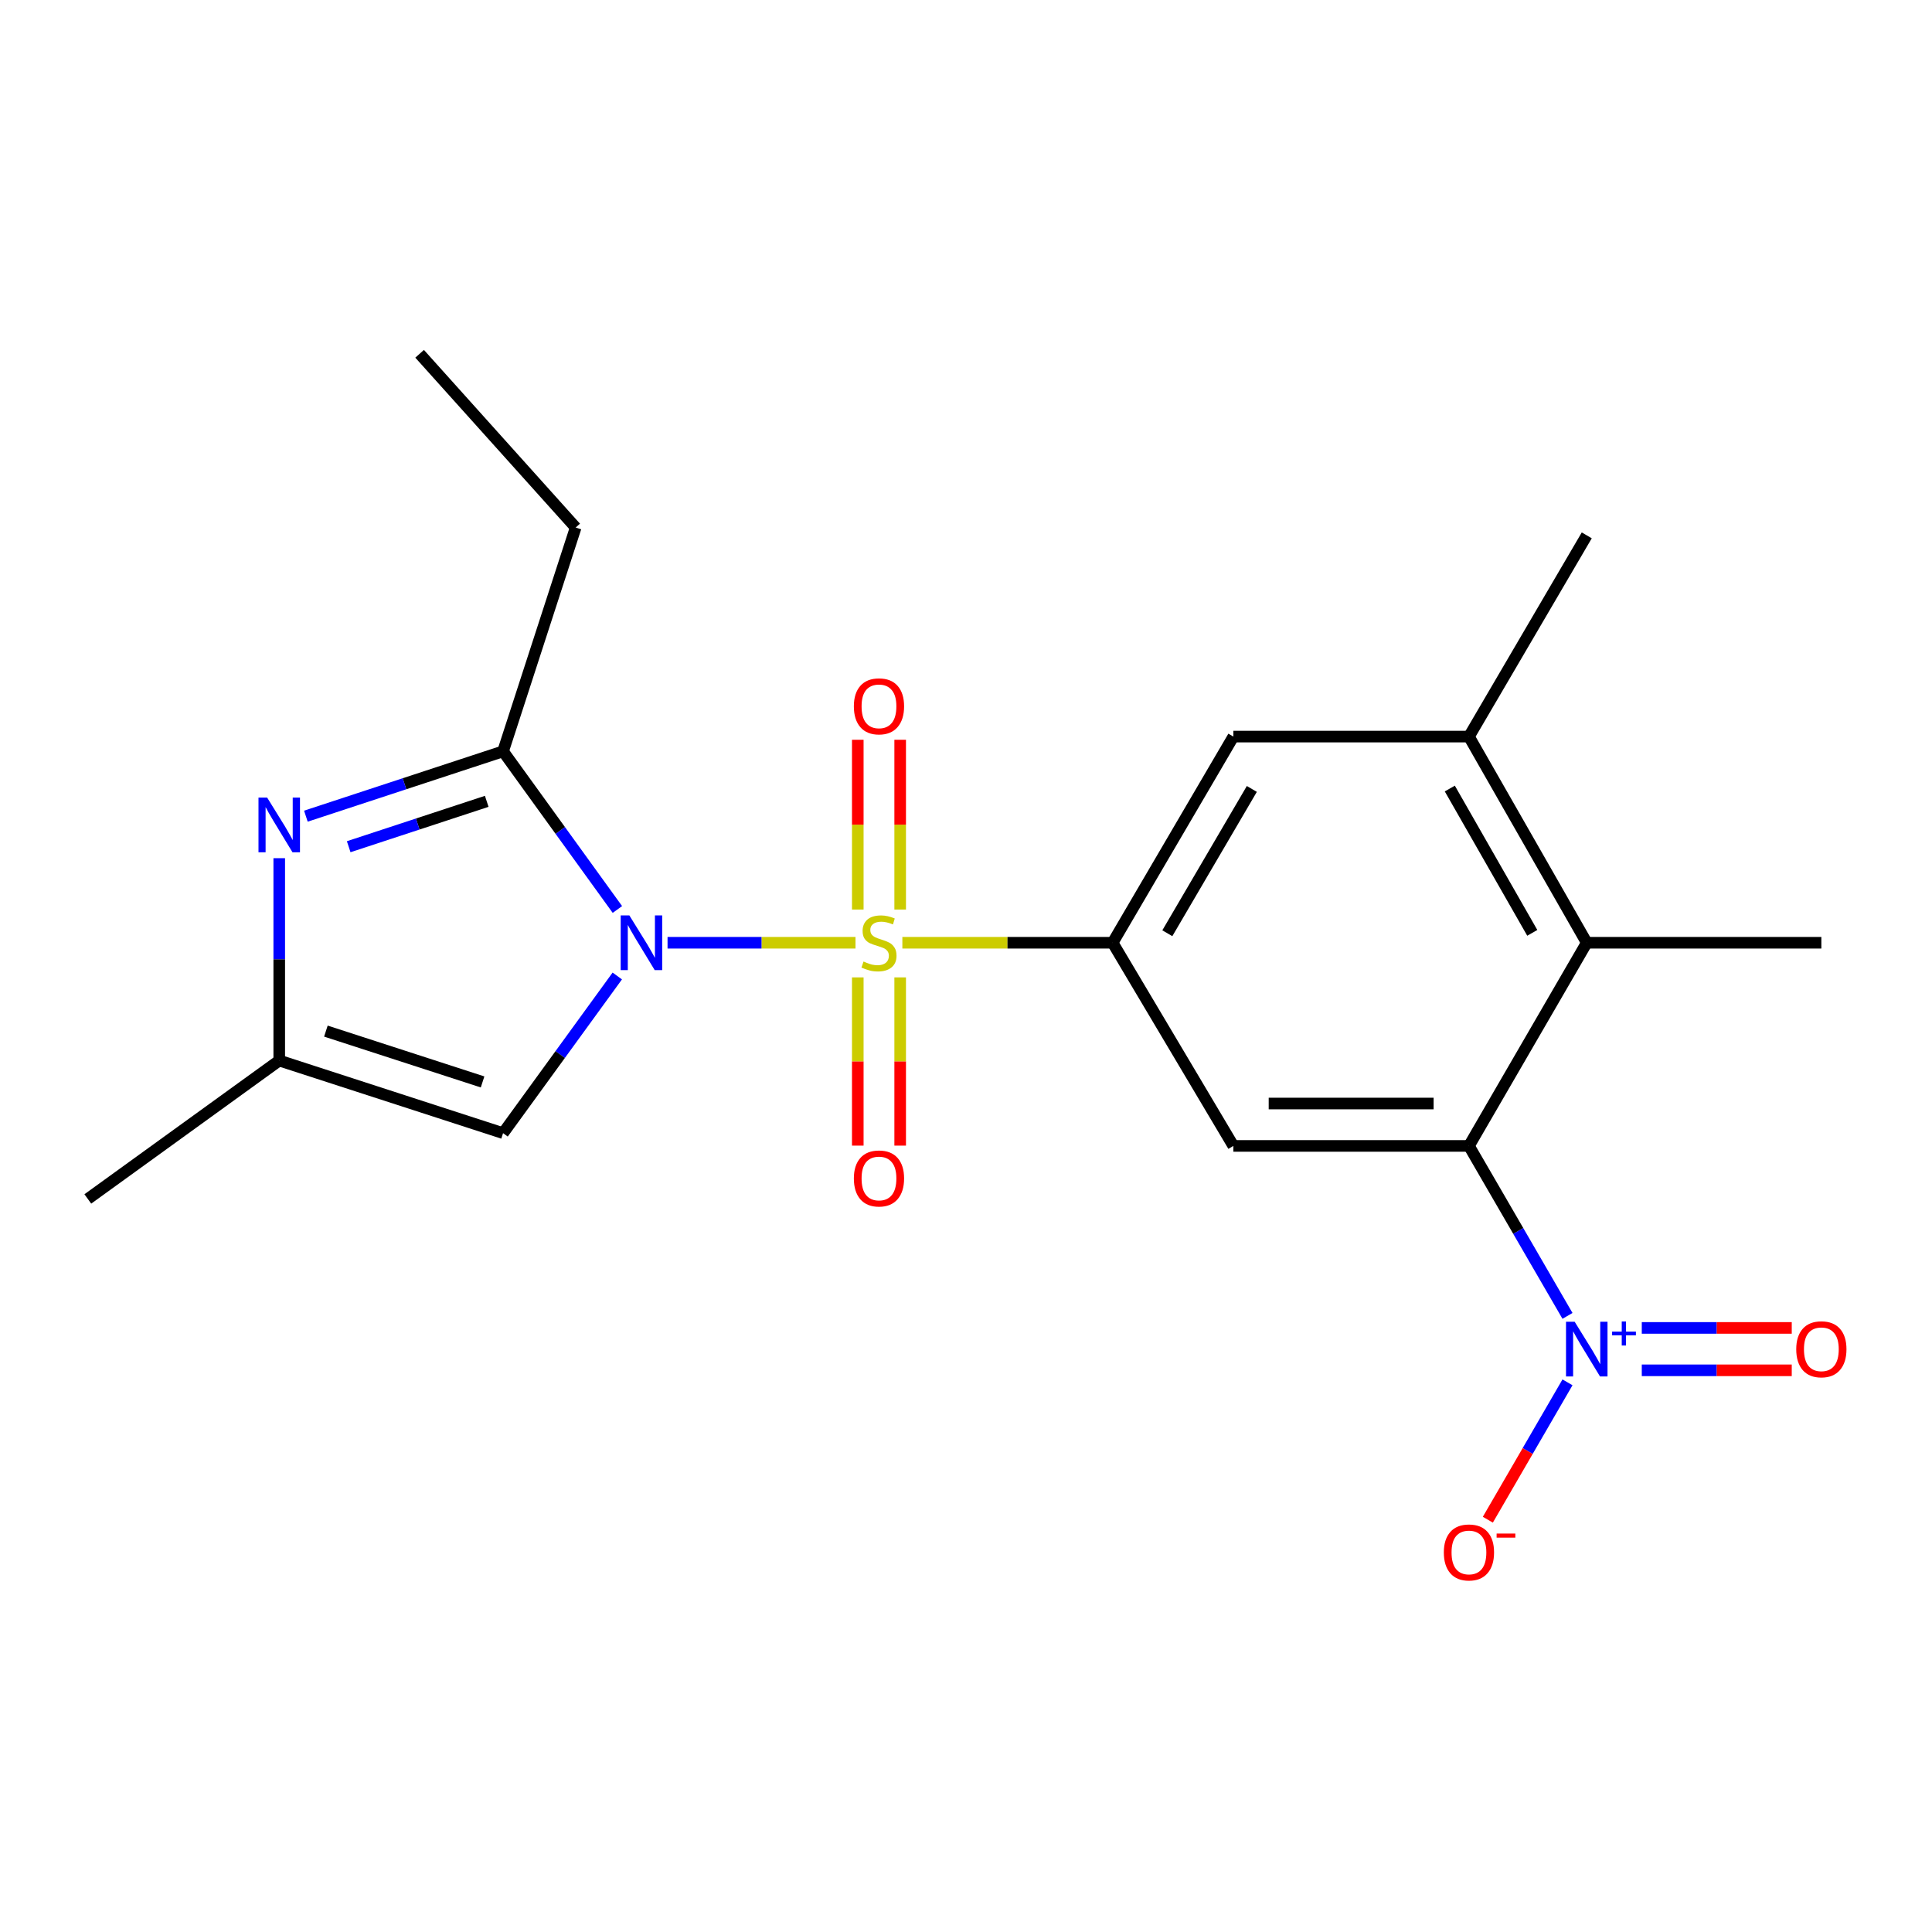 <?xml version='1.0' encoding='iso-8859-1'?>
<svg version='1.1' baseProfile='full'
              xmlns='http://www.w3.org/2000/svg'
                      xmlns:rdkit='http://www.rdkit.org/xml'
                      xmlns:xlink='http://www.w3.org/1999/xlink'
                  xml:space='preserve'
width='1000px' height='1000px' viewBox='0 0 1000 1000'>
<!-- END OF HEADER -->
<rect style='opacity:1.0;fill:#FFFFFF;stroke:none' width='1000' height='1000' x='0' y='0'> </rect>
<path class='bond-0' d='M 442.804,487.964 L 394.162,487.964' style='fill:none;fill-rule:evenodd;stroke:#CCCC00;stroke-width:6px;stroke-linecap:butt;stroke-linejoin:miter;stroke-opacity:1' />
<path class='bond-0' d='M 394.162,487.964 L 345.519,487.964' style='fill:none;fill-rule:evenodd;stroke:#0000FF;stroke-width:6px;stroke-linecap:butt;stroke-linejoin:miter;stroke-opacity:1' />
<path class='bond-2' d='M 467.061,487.964 L 521.478,487.964' style='fill:none;fill-rule:evenodd;stroke:#CCCC00;stroke-width:6px;stroke-linecap:butt;stroke-linejoin:miter;stroke-opacity:1' />
<path class='bond-2' d='M 521.478,487.964 L 575.895,487.964' style='fill:none;fill-rule:evenodd;stroke:#000000;stroke-width:6px;stroke-linecap:butt;stroke-linejoin:miter;stroke-opacity:1' />
<path class='bond-12' d='M 443.986,505.893 L 443.986,549.431' style='fill:none;fill-rule:evenodd;stroke:#CCCC00;stroke-width:6px;stroke-linecap:butt;stroke-linejoin:miter;stroke-opacity:1' />
<path class='bond-12' d='M 443.986,549.431 L 443.986,592.969' style='fill:none;fill-rule:evenodd;stroke:#FF0000;stroke-width:6px;stroke-linecap:butt;stroke-linejoin:miter;stroke-opacity:1' />
<path class='bond-12' d='M 465.93,505.893 L 465.93,549.431' style='fill:none;fill-rule:evenodd;stroke:#CCCC00;stroke-width:6px;stroke-linecap:butt;stroke-linejoin:miter;stroke-opacity:1' />
<path class='bond-12' d='M 465.93,549.431 L 465.93,592.969' style='fill:none;fill-rule:evenodd;stroke:#FF0000;stroke-width:6px;stroke-linecap:butt;stroke-linejoin:miter;stroke-opacity:1' />
<path class='bond-13' d='M 465.93,470.783 L 465.93,426.845' style='fill:none;fill-rule:evenodd;stroke:#CCCC00;stroke-width:6px;stroke-linecap:butt;stroke-linejoin:miter;stroke-opacity:1' />
<path class='bond-13' d='M 465.93,426.845 L 465.93,382.907' style='fill:none;fill-rule:evenodd;stroke:#FF0000;stroke-width:6px;stroke-linecap:butt;stroke-linejoin:miter;stroke-opacity:1' />
<path class='bond-13' d='M 443.986,470.783 L 443.986,426.845' style='fill:none;fill-rule:evenodd;stroke:#CCCC00;stroke-width:6px;stroke-linecap:butt;stroke-linejoin:miter;stroke-opacity:1' />
<path class='bond-13' d='M 443.986,426.845 L 443.986,382.907' style='fill:none;fill-rule:evenodd;stroke:#FF0000;stroke-width:6px;stroke-linecap:butt;stroke-linejoin:miter;stroke-opacity:1' />
<path class='bond-1' d='M 319.564,470.748 L 289.975,429.817' style='fill:none;fill-rule:evenodd;stroke:#0000FF;stroke-width:6px;stroke-linecap:butt;stroke-linejoin:miter;stroke-opacity:1' />
<path class='bond-1' d='M 289.975,429.817 L 260.386,388.886' style='fill:none;fill-rule:evenodd;stroke:#000000;stroke-width:6px;stroke-linecap:butt;stroke-linejoin:miter;stroke-opacity:1' />
<path class='bond-6' d='M 319.505,505.17 L 289.946,545.844' style='fill:none;fill-rule:evenodd;stroke:#0000FF;stroke-width:6px;stroke-linecap:butt;stroke-linejoin:miter;stroke-opacity:1' />
<path class='bond-6' d='M 289.946,545.844 L 260.386,586.518' style='fill:none;fill-rule:evenodd;stroke:#000000;stroke-width:6px;stroke-linecap:butt;stroke-linejoin:miter;stroke-opacity:1' />
<path class='bond-5' d='M 260.386,388.886 L 209.354,405.668' style='fill:none;fill-rule:evenodd;stroke:#000000;stroke-width:6px;stroke-linecap:butt;stroke-linejoin:miter;stroke-opacity:1' />
<path class='bond-5' d='M 209.354,405.668 L 158.322,422.45' style='fill:none;fill-rule:evenodd;stroke:#0000FF;stroke-width:6px;stroke-linecap:butt;stroke-linejoin:miter;stroke-opacity:1' />
<path class='bond-5' d='M 251.931,414.767 L 216.209,426.514' style='fill:none;fill-rule:evenodd;stroke:#000000;stroke-width:6px;stroke-linecap:butt;stroke-linejoin:miter;stroke-opacity:1' />
<path class='bond-5' d='M 216.209,426.514 L 180.486,438.261' style='fill:none;fill-rule:evenodd;stroke:#0000FF;stroke-width:6px;stroke-linecap:butt;stroke-linejoin:miter;stroke-opacity:1' />
<path class='bond-16' d='M 260.386,388.886 L 297.972,273.045' style='fill:none;fill-rule:evenodd;stroke:#000000;stroke-width:6px;stroke-linecap:butt;stroke-linejoin:miter;stroke-opacity:1' />
<path class='bond-7' d='M 575.895,487.964 L 638.387,593.126' style='fill:none;fill-rule:evenodd;stroke:#000000;stroke-width:6px;stroke-linecap:butt;stroke-linejoin:miter;stroke-opacity:1' />
<path class='bond-11' d='M 575.895,487.964 L 638.387,381.255' style='fill:none;fill-rule:evenodd;stroke:#000000;stroke-width:6px;stroke-linecap:butt;stroke-linejoin:miter;stroke-opacity:1' />
<path class='bond-11' d='M 604.205,483.047 L 647.949,408.351' style='fill:none;fill-rule:evenodd;stroke:#000000;stroke-width:6px;stroke-linecap:butt;stroke-linejoin:miter;stroke-opacity:1' />
<path class='bond-3' d='M 811.332,681.1 L 785.828,637.113' style='fill:none;fill-rule:evenodd;stroke:#0000FF;stroke-width:6px;stroke-linecap:butt;stroke-linejoin:miter;stroke-opacity:1' />
<path class='bond-3' d='M 785.828,637.113 L 760.324,593.126' style='fill:none;fill-rule:evenodd;stroke:#000000;stroke-width:6px;stroke-linecap:butt;stroke-linejoin:miter;stroke-opacity:1' />
<path class='bond-14' d='M 811.331,715.499 L 790.717,751.049' style='fill:none;fill-rule:evenodd;stroke:#0000FF;stroke-width:6px;stroke-linecap:butt;stroke-linejoin:miter;stroke-opacity:1' />
<path class='bond-14' d='M 790.717,751.049 L 770.102,786.599' style='fill:none;fill-rule:evenodd;stroke:#FF0000;stroke-width:6px;stroke-linecap:butt;stroke-linejoin:miter;stroke-opacity:1' />
<path class='bond-15' d='M 849.785,709.272 L 888.595,709.272' style='fill:none;fill-rule:evenodd;stroke:#0000FF;stroke-width:6px;stroke-linecap:butt;stroke-linejoin:miter;stroke-opacity:1' />
<path class='bond-15' d='M 888.595,709.272 L 927.406,709.272' style='fill:none;fill-rule:evenodd;stroke:#FF0000;stroke-width:6px;stroke-linecap:butt;stroke-linejoin:miter;stroke-opacity:1' />
<path class='bond-15' d='M 849.785,687.328 L 888.595,687.328' style='fill:none;fill-rule:evenodd;stroke:#0000FF;stroke-width:6px;stroke-linecap:butt;stroke-linejoin:miter;stroke-opacity:1' />
<path class='bond-15' d='M 888.595,687.328 L 927.406,687.328' style='fill:none;fill-rule:evenodd;stroke:#FF0000;stroke-width:6px;stroke-linecap:butt;stroke-linejoin:miter;stroke-opacity:1' />
<path class='bond-4' d='M 760.324,593.126 L 638.387,593.126' style='fill:none;fill-rule:evenodd;stroke:#000000;stroke-width:6px;stroke-linecap:butt;stroke-linejoin:miter;stroke-opacity:1' />
<path class='bond-4' d='M 742.034,571.182 L 656.678,571.182' style='fill:none;fill-rule:evenodd;stroke:#000000;stroke-width:6px;stroke-linecap:butt;stroke-linejoin:miter;stroke-opacity:1' />
<path class='bond-22' d='M 760.324,593.126 L 821.305,487.964' style='fill:none;fill-rule:evenodd;stroke:#000000;stroke-width:6px;stroke-linecap:butt;stroke-linejoin:miter;stroke-opacity:1' />
<path class='bond-21' d='M 144.533,444.193 L 144.533,496.563' style='fill:none;fill-rule:evenodd;stroke:#0000FF;stroke-width:6px;stroke-linecap:butt;stroke-linejoin:miter;stroke-opacity:1' />
<path class='bond-21' d='M 144.533,496.563 L 144.533,548.933' style='fill:none;fill-rule:evenodd;stroke:#000000;stroke-width:6px;stroke-linecap:butt;stroke-linejoin:miter;stroke-opacity:1' />
<path class='bond-8' d='M 260.386,586.518 L 144.533,548.933' style='fill:none;fill-rule:evenodd;stroke:#000000;stroke-width:6px;stroke-linecap:butt;stroke-linejoin:miter;stroke-opacity:1' />
<path class='bond-8' d='M 249.78,560.007 L 168.682,533.697' style='fill:none;fill-rule:evenodd;stroke:#000000;stroke-width:6px;stroke-linecap:butt;stroke-linejoin:miter;stroke-opacity:1' />
<path class='bond-18' d='M 144.533,548.933 L 45.455,620.568' style='fill:none;fill-rule:evenodd;stroke:#000000;stroke-width:6px;stroke-linecap:butt;stroke-linejoin:miter;stroke-opacity:1' />
<path class='bond-9' d='M 821.305,487.964 L 760.324,381.255' style='fill:none;fill-rule:evenodd;stroke:#000000;stroke-width:6px;stroke-linecap:butt;stroke-linejoin:miter;stroke-opacity:1' />
<path class='bond-9' d='M 793.105,482.846 L 750.418,408.149' style='fill:none;fill-rule:evenodd;stroke:#000000;stroke-width:6px;stroke-linecap:butt;stroke-linejoin:miter;stroke-opacity:1' />
<path class='bond-17' d='M 821.305,487.964 L 942.729,487.964' style='fill:none;fill-rule:evenodd;stroke:#000000;stroke-width:6px;stroke-linecap:butt;stroke-linejoin:miter;stroke-opacity:1' />
<path class='bond-10' d='M 760.324,381.255 L 638.387,381.255' style='fill:none;fill-rule:evenodd;stroke:#000000;stroke-width:6px;stroke-linecap:butt;stroke-linejoin:miter;stroke-opacity:1' />
<path class='bond-19' d='M 760.324,381.255 L 821.305,277.105' style='fill:none;fill-rule:evenodd;stroke:#000000;stroke-width:6px;stroke-linecap:butt;stroke-linejoin:miter;stroke-opacity:1' />
<path class='bond-20' d='M 297.972,273.045 L 217.192,183.123' style='fill:none;fill-rule:evenodd;stroke:#000000;stroke-width:6px;stroke-linecap:butt;stroke-linejoin:miter;stroke-opacity:1' />
<path  class='atom-0' d='M 446.958 497.684
Q 447.278 497.804, 448.598 498.364
Q 449.918 498.924, 451.358 499.284
Q 452.838 499.604, 454.278 499.604
Q 456.958 499.604, 458.518 498.324
Q 460.078 497.004, 460.078 494.724
Q 460.078 493.164, 459.278 492.204
Q 458.518 491.244, 457.318 490.724
Q 456.118 490.204, 454.118 489.604
Q 451.598 488.844, 450.078 488.124
Q 448.598 487.404, 447.518 485.884
Q 446.478 484.364, 446.478 481.804
Q 446.478 478.244, 448.878 476.044
Q 451.318 473.844, 456.118 473.844
Q 459.398 473.844, 463.118 475.404
L 462.198 478.484
Q 458.798 477.084, 456.238 477.084
Q 453.478 477.084, 451.958 478.244
Q 450.438 479.364, 450.478 481.324
Q 450.478 482.844, 451.238 483.764
Q 452.038 484.684, 453.158 485.204
Q 454.318 485.724, 456.238 486.324
Q 458.798 487.124, 460.318 487.924
Q 461.838 488.724, 462.918 490.364
Q 464.038 491.964, 464.038 494.724
Q 464.038 498.644, 461.398 500.764
Q 458.798 502.844, 454.438 502.844
Q 451.918 502.844, 449.998 502.284
Q 448.118 501.764, 445.878 500.844
L 446.958 497.684
' fill='#CCCC00'/>
<path  class='atom-1' d='M 325.749 473.804
L 335.029 488.804
Q 335.949 490.284, 337.429 492.964
Q 338.909 495.644, 338.989 495.804
L 338.989 473.804
L 342.749 473.804
L 342.749 502.124
L 338.869 502.124
L 328.909 485.724
Q 327.749 483.804, 326.509 481.604
Q 325.309 479.404, 324.949 478.724
L 324.949 502.124
L 321.269 502.124
L 321.269 473.804
L 325.749 473.804
' fill='#0000FF'/>
<path  class='atom-4' d='M 815.045 684.14
L 824.325 699.14
Q 825.245 700.62, 826.725 703.3
Q 828.205 705.98, 828.285 706.14
L 828.285 684.14
L 832.045 684.14
L 832.045 712.46
L 828.165 712.46
L 818.205 696.06
Q 817.045 694.14, 815.805 691.94
Q 814.605 689.74, 814.245 689.06
L 814.245 712.46
L 810.565 712.46
L 810.565 684.14
L 815.045 684.14
' fill='#0000FF'/>
<path  class='atom-4' d='M 834.421 689.245
L 839.41 689.245
L 839.41 683.991
L 841.628 683.991
L 841.628 689.245
L 846.749 689.245
L 846.749 691.145
L 841.628 691.145
L 841.628 696.425
L 839.41 696.425
L 839.41 691.145
L 834.421 691.145
L 834.421 689.245
' fill='#0000FF'/>
<path  class='atom-6' d='M 138.273 412.824
L 147.553 427.824
Q 148.473 429.304, 149.953 431.984
Q 151.433 434.664, 151.513 434.824
L 151.513 412.824
L 155.273 412.824
L 155.273 441.144
L 151.393 441.144
L 141.433 424.744
Q 140.273 422.824, 139.033 420.624
Q 137.833 418.424, 137.473 417.744
L 137.473 441.144
L 133.793 441.144
L 133.793 412.824
L 138.273 412.824
' fill='#0000FF'/>
<path  class='atom-13' d='M 441.958 609.969
Q 441.958 603.169, 445.318 599.369
Q 448.678 595.569, 454.958 595.569
Q 461.238 595.569, 464.598 599.369
Q 467.958 603.169, 467.958 609.969
Q 467.958 616.849, 464.558 620.769
Q 461.158 624.649, 454.958 624.649
Q 448.718 624.649, 445.318 620.769
Q 441.958 616.889, 441.958 609.969
M 454.958 621.449
Q 459.278 621.449, 461.598 618.569
Q 463.958 615.649, 463.958 609.969
Q 463.958 604.409, 461.598 601.609
Q 459.278 598.769, 454.958 598.769
Q 450.638 598.769, 448.278 601.569
Q 445.958 604.369, 445.958 609.969
Q 445.958 615.689, 448.278 618.569
Q 450.638 621.449, 454.958 621.449
' fill='#FF0000'/>
<path  class='atom-14' d='M 441.958 365.596
Q 441.958 358.796, 445.318 354.996
Q 448.678 351.196, 454.958 351.196
Q 461.238 351.196, 464.598 354.996
Q 467.958 358.796, 467.958 365.596
Q 467.958 372.476, 464.558 376.396
Q 461.158 380.276, 454.958 380.276
Q 448.718 380.276, 445.318 376.396
Q 441.958 372.516, 441.958 365.596
M 454.958 377.076
Q 459.278 377.076, 461.598 374.196
Q 463.958 371.276, 463.958 365.596
Q 463.958 360.036, 461.598 357.236
Q 459.278 354.396, 454.958 354.396
Q 450.638 354.396, 448.278 357.196
Q 445.958 359.996, 445.958 365.596
Q 445.958 371.316, 448.278 374.196
Q 450.638 377.076, 454.958 377.076
' fill='#FF0000'/>
<path  class='atom-15' d='M 747.324 803.541
Q 747.324 796.741, 750.684 792.941
Q 754.044 789.141, 760.324 789.141
Q 766.604 789.141, 769.964 792.941
Q 773.324 796.741, 773.324 803.541
Q 773.324 810.421, 769.924 814.341
Q 766.524 818.221, 760.324 818.221
Q 754.084 818.221, 750.684 814.341
Q 747.324 810.461, 747.324 803.541
M 760.324 815.021
Q 764.644 815.021, 766.964 812.141
Q 769.324 809.221, 769.324 803.541
Q 769.324 797.981, 766.964 795.181
Q 764.644 792.341, 760.324 792.341
Q 756.004 792.341, 753.644 795.141
Q 751.324 797.941, 751.324 803.541
Q 751.324 809.261, 753.644 812.141
Q 756.004 815.021, 760.324 815.021
' fill='#FF0000'/>
<path  class='atom-15' d='M 774.644 793.764
L 784.333 793.764
L 784.333 795.876
L 774.644 795.876
L 774.644 793.764
' fill='#FF0000'/>
<path  class='atom-16' d='M 929.729 698.38
Q 929.729 691.58, 933.089 687.78
Q 936.449 683.98, 942.729 683.98
Q 949.009 683.98, 952.369 687.78
Q 955.729 691.58, 955.729 698.38
Q 955.729 705.26, 952.329 709.18
Q 948.929 713.06, 942.729 713.06
Q 936.489 713.06, 933.089 709.18
Q 929.729 705.3, 929.729 698.38
M 942.729 709.86
Q 947.049 709.86, 949.369 706.98
Q 951.729 704.06, 951.729 698.38
Q 951.729 692.82, 949.369 690.02
Q 947.049 687.18, 942.729 687.18
Q 938.409 687.18, 936.049 689.98
Q 933.729 692.78, 933.729 698.38
Q 933.729 704.1, 936.049 706.98
Q 938.409 709.86, 942.729 709.86
' fill='#FF0000'/>
</svg>

